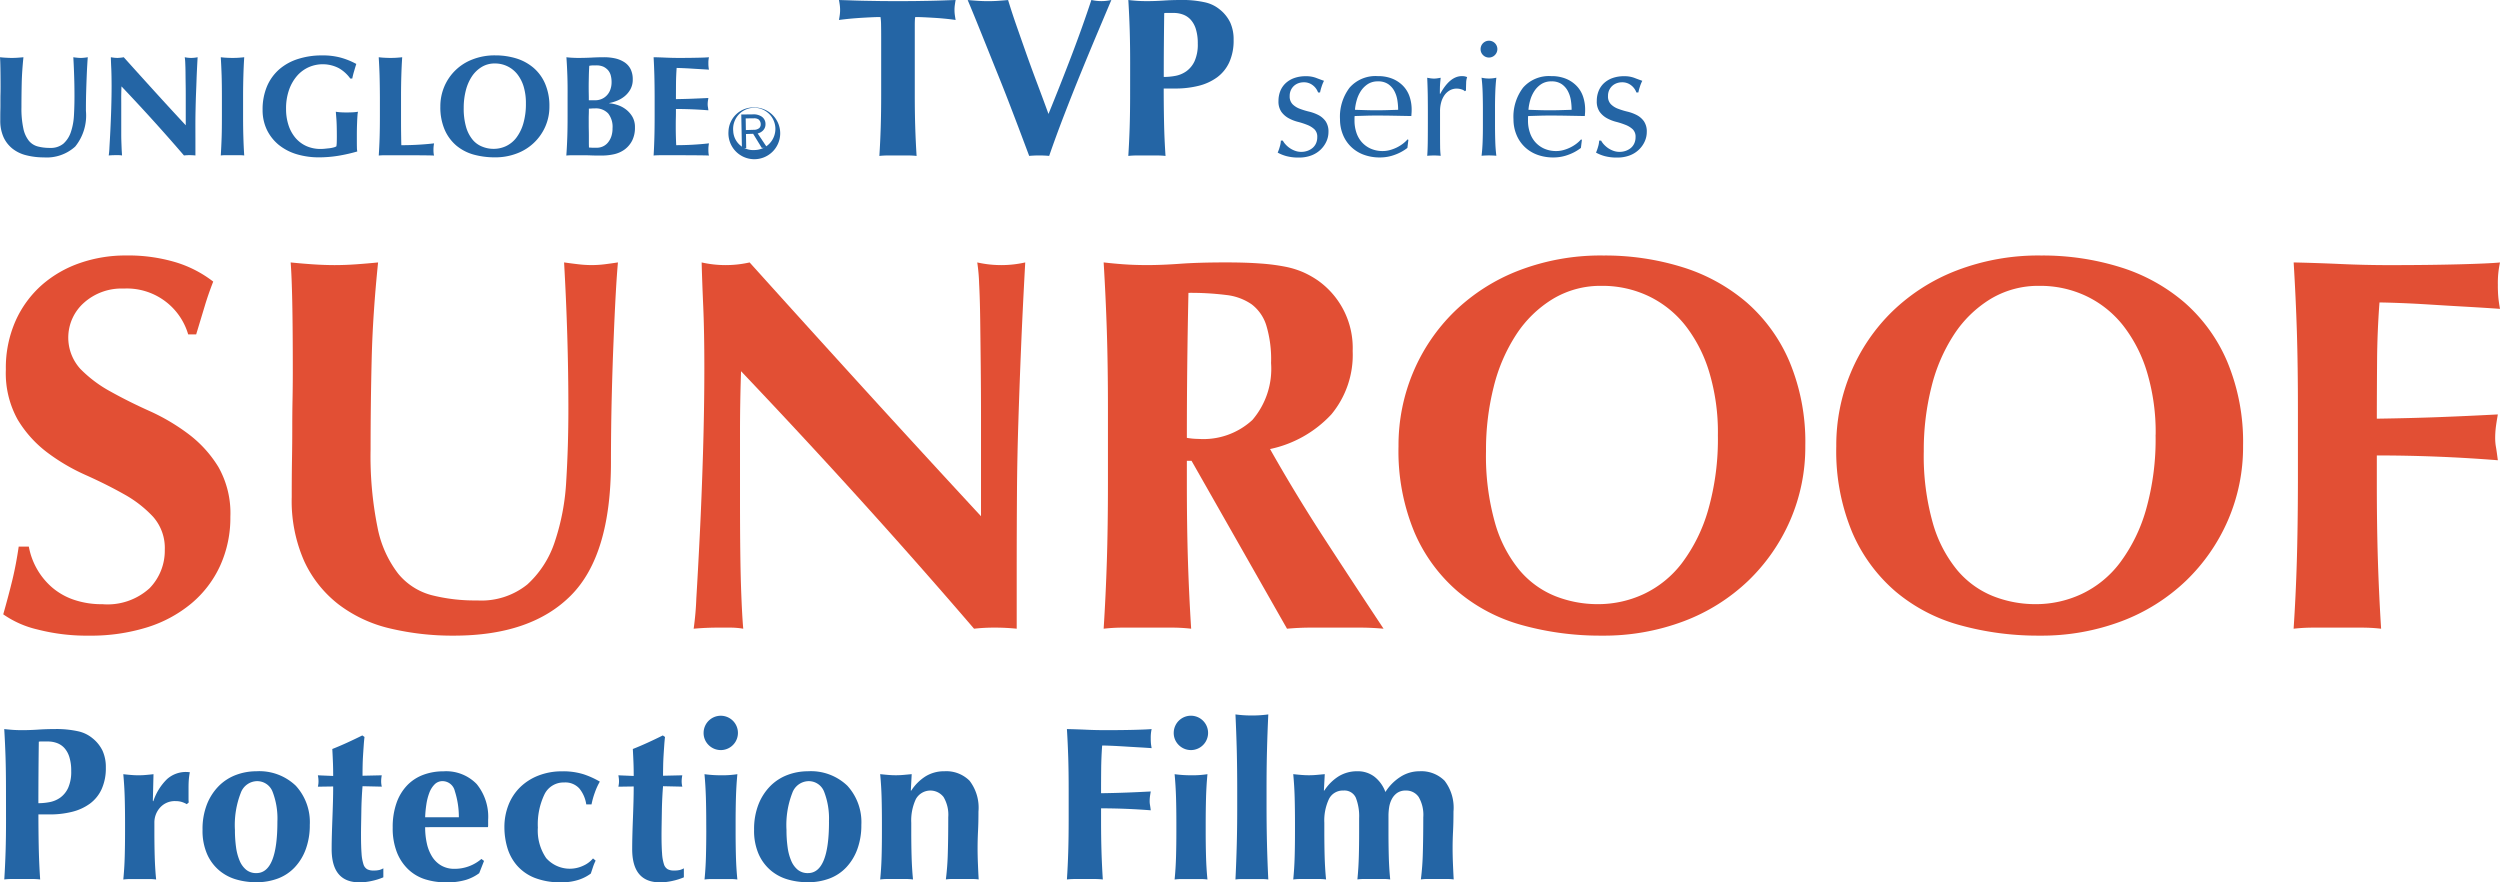 <svg xmlns="http://www.w3.org/2000/svg" width="227.78" height="80.387" viewBox="0 0 227.78 80.387"><g transform="translate(-919.293 -298.735)"><path d="M930.566,325.027a5.129,5.129,0,0,0-3.643,1.311,4.241,4.241,0,0,0-.316,6,11.571,11.571,0,0,0,2.745,2.065q1.65.922,3.546,1.773a18.544,18.544,0,0,1,3.546,2.089,10.8,10.8,0,0,1,2.744,3.012,8.522,8.522,0,0,1,1.094,4.542,10.537,10.537,0,0,1-.924,4.444,9.771,9.771,0,0,1-2.623,3.449,11.759,11.759,0,0,1-4.055,2.186,17.274,17.274,0,0,1-5.271.753,17.988,17.988,0,0,1-4.687-.559,9.007,9.007,0,0,1-3.134-1.384q.484-1.7.826-3.109t.583-3.06h.923a6.451,6.451,0,0,0,2.089,3.692A6.019,6.019,0,0,0,926,353.372a7.83,7.83,0,0,0,2.623.412,5.686,5.686,0,0,0,4.3-1.457,4.9,4.9,0,0,0,1.384-3.5,4.283,4.283,0,0,0-1.069-3.012,10.678,10.678,0,0,0-2.672-2.066q-1.6-.9-3.5-1.748a17.87,17.87,0,0,1-3.5-2.064,10.539,10.539,0,0,1-2.672-2.987,8.7,8.7,0,0,1-1.068-4.542,10.546,10.546,0,0,1,.9-4.47,9.6,9.6,0,0,1,2.4-3.255,10.428,10.428,0,0,1,3.473-1.991,12.64,12.64,0,0,1,4.154-.68,15.086,15.086,0,0,1,4.591.631,10.627,10.627,0,0,1,3.376,1.749q-.438,1.118-.753,2.162t-.8,2.648h-.729A5.816,5.816,0,0,0,930.566,325.027Z" fill="#e24f34"/><path d="M960.636,356.65a24.567,24.567,0,0,1-5.8-.655,12.4,12.4,0,0,1-4.688-2.187,10.582,10.582,0,0,1-3.133-3.934,13.559,13.559,0,0,1-1.142-5.854q0-1.942.025-3.474t.024-2.84q0-1.312.024-2.527t.025-2.526q0-3.935-.049-6.363t-.146-3.644q.972.1,1.992.17t1.991.073q.97,0,1.992-.073t1.991-.17q-.484,4.713-.583,8.769t-.1,8.233a32.663,32.663,0,0,0,.631,7.141,10.007,10.007,0,0,0,1.871,4.2,5.867,5.867,0,0,0,3.036,1.967,16.03,16.03,0,0,0,4.177.486,6.667,6.667,0,0,0,4.566-1.457,9.059,9.059,0,0,0,2.5-3.887,20.756,20.756,0,0,0,1.045-5.561q.194-3.133.194-6.534,0-3.353-.1-6.679t-.291-6.68c.454.065.89.122,1.312.17a10.109,10.109,0,0,0,1.165.073,9.725,9.725,0,0,0,1.215-.073q.582-.072,1.215-.17-.1,1.07-.2,2.866t-.194,4.154q-.1,2.357-.17,5.2t-.073,6q0,8.452-3.644,12.12T960.636,356.65Z" fill="#e24f34"/><path d="M983.467,332.313q0-3.351-.1-5.635t-.146-4.032a9.954,9.954,0,0,0,4.372,0q5.293,5.879,10.468,11.562t10.614,11.561v-8.938q0-2.379-.024-4.688t-.049-4.251q-.024-1.941-.1-3.351a16.052,16.052,0,0,0-.17-1.895,9.954,9.954,0,0,0,4.372,0q-.243,4.42-.389,7.991t-.243,6.728q-.1,3.158-.121,6.242t-.024,6.582v5.829q-.973-.1-1.992-.1a16.554,16.554,0,0,0-1.894.1q-10.008-11.656-21.229-23.462-.048,1.41-.072,2.818t-.024,2.866v5.635q0,2.914.024,4.955t.072,3.448q.05,1.41.1,2.307t.1,1.433a7.176,7.176,0,0,0-1.166-.1h-1.118q-1.117,0-2.234.1a26.685,26.685,0,0,0,.243-2.768q.146-2.379.316-5.8t.292-7.433Q983.466,336,983.467,332.313Z" fill="#e24f34"/><path d="M1027.43,340.717v1.991q0,4.033.1,7.166t.292,6.144a15.618,15.618,0,0,0-1.8-.1h-4.373a15.575,15.575,0,0,0-1.8.1q.192-3.011.291-6.144t.1-7.166V336.1q0-4.03-.1-7.165t-.291-6.291c.549.065,1.149.122,1.8.17s1.376.073,2.187.073q1.311,0,2.987-.121t4.154-.122q1.845,0,3.157.1a18.178,18.178,0,0,1,2.259.291,8,8,0,0,1,1.652.51,8.339,8.339,0,0,1,1.335.753,7.526,7.526,0,0,1,3.158,6.412,8.493,8.493,0,0,1-1.943,5.781,10.6,10.6,0,0,1-5.586,3.157q2.331,4.129,5,8.234t5.343,8.136q-1.117-.1-2.186-.1h-4.4q-1.092,0-2.21.1l-8.7-15.3Zm7.674-8.938a10.693,10.693,0,0,0-.437-3.4,3.849,3.849,0,0,0-1.336-1.919,5.059,5.059,0,0,0-2.331-.849,25.888,25.888,0,0,0-3.425-.194q-.145,6.606-.145,13.212.291.05.558.073t.51.024A6.579,6.579,0,0,0,1033.4,337,7.155,7.155,0,0,0,1035.1,331.779Z" fill="#e24f34"/><path d="M1046.714,339.406a17.144,17.144,0,0,1,1.336-6.753,16.877,16.877,0,0,1,3.764-5.537,17.414,17.414,0,0,1,5.878-3.741,20.753,20.753,0,0,1,7.675-1.36,23.744,23.744,0,0,1,7.238,1.068,16.475,16.475,0,0,1,5.83,3.207,14.911,14.911,0,0,1,3.91,5.416,18.975,18.975,0,0,1,1.433,7.651,16.767,16.767,0,0,1-1.384,6.8,17.091,17.091,0,0,1-3.837,5.513,17.361,17.361,0,0,1-5.854,3.667,20.634,20.634,0,0,1-7.481,1.312,26.617,26.617,0,0,1-7.214-.947,15.424,15.424,0,0,1-5.877-3.061,14.763,14.763,0,0,1-3.959-5.392A19.2,19.2,0,0,1,1046.714,339.406Zm29.1-1.07a19.063,19.063,0,0,0-.778-5.659,12.966,12.966,0,0,0-2.161-4.25,9.48,9.48,0,0,0-3.352-2.7,9.774,9.774,0,0,0-4.3-.947,8.413,8.413,0,0,0-4.445,1.19,10.536,10.536,0,0,0-3.328,3.231,15.493,15.493,0,0,0-2.064,4.784,23.459,23.459,0,0,0-.7,5.853,22.4,22.4,0,0,0,.826,6.558,11.816,11.816,0,0,0,2.234,4.3,8.306,8.306,0,0,0,3.255,2.355,10.457,10.457,0,0,0,3.886.729,9.819,9.819,0,0,0,4.178-.923,9.419,9.419,0,0,0,3.472-2.818,14.821,14.821,0,0,0,2.381-4.808A23.533,23.533,0,0,0,1075.812,338.336Z" fill="#e24f34"/><path d="M1086.6,339.406a17.126,17.126,0,0,1,1.336-6.753,16.85,16.85,0,0,1,3.764-5.537,17.4,17.4,0,0,1,5.878-3.741,20.754,20.754,0,0,1,7.675-1.36,23.749,23.749,0,0,1,7.238,1.068,16.446,16.446,0,0,1,5.828,3.207,14.889,14.889,0,0,1,3.911,5.416,18.975,18.975,0,0,1,1.433,7.651,16.735,16.735,0,0,1-1.385,6.8,17.059,17.059,0,0,1-3.837,5.513,17.332,17.332,0,0,1-5.854,3.667,20.625,20.625,0,0,1-7.48,1.312,26.61,26.61,0,0,1-7.213-.947,15.437,15.437,0,0,1-5.878-3.061,14.775,14.775,0,0,1-3.959-5.392A19.207,19.207,0,0,1,1086.6,339.406Zm29.1-1.07a19.064,19.064,0,0,0-.777-5.659,12.948,12.948,0,0,0-2.162-4.25,9.453,9.453,0,0,0-3.352-2.7,9.764,9.764,0,0,0-4.3-.947,8.416,8.416,0,0,0-4.445,1.19,10.534,10.534,0,0,0-3.327,3.231,15.444,15.444,0,0,0-2.064,4.784,23.459,23.459,0,0,0-.7,5.853,22.441,22.441,0,0,0,.825,6.558,11.816,11.816,0,0,0,2.234,4.3,8.313,8.313,0,0,0,3.255,2.355,10.461,10.461,0,0,0,3.886.729,9.81,9.81,0,0,0,4.177-.923,9.4,9.4,0,0,0,3.473-2.818,14.84,14.84,0,0,0,2.381-4.808A23.5,23.5,0,0,0,1115.692,338.336Z" fill="#e24f34"/><path d="M1128.565,328.937q-.1-3.134-.292-6.291,2.187.049,4.325.146t4.323.1q3.593,0,6.388-.073t3.764-.17a8.673,8.673,0,0,0-.194,2.04,11.484,11.484,0,0,0,.049,1.215c.031.292.08.615.145.972q-1.408-.1-3.085-.195t-3.255-.194q-1.578-.1-2.84-.146t-1.8-.048q-.2,2.672-.219,5.294t-.024,5.295q3.157-.048,5.708-.145t5.319-.243q-.147.826-.194,1.262a8.214,8.214,0,0,0-.049.923,4.56,4.56,0,0,0,.073.8c.049.275.1.673.17,1.19q-5.538-.438-11.027-.437v2.477q0,4.033.1,7.166t.291,6.144a15.606,15.606,0,0,0-1.8-.1h-4.372a15.624,15.624,0,0,0-1.8.1q.2-3.011.292-6.144t.1-7.166V336.1Q1128.662,332.072,1128.565,328.937Z" fill="#e24f34"/><path d="M919.838,370.686q0-1.654-.04-2.941t-.119-2.583q.337.039.737.069t.9.03q.7,0,1.447-.05t1.466-.049a9.121,9.121,0,0,1,2.213.209,3.065,3.065,0,0,1,1.256.608,3.3,3.3,0,0,1,.938,1.157,3.6,3.6,0,0,1,.3,1.535,4.612,4.612,0,0,1-.379,1.955,3.389,3.389,0,0,1-1.067,1.327,4.624,4.624,0,0,1-1.626.747,8.269,8.269,0,0,1-2.053.239h-1.018q0,1.5.03,2.982t.13,2.942a6.037,6.037,0,0,0-.738-.04h-1.795a6.009,6.009,0,0,0-.737.04q.078-1.236.119-2.524t.04-2.941Zm5.943-1.7a4.127,4.127,0,0,0-.17-1.277,2.186,2.186,0,0,0-.459-.828,1.7,1.7,0,0,0-.677-.448,2.376,2.376,0,0,0-.808-.14h-.658a.763.763,0,0,0-.18.02q-.02,1.437-.029,2.822t-.011,2.782a5.564,5.564,0,0,0,1.027-.1,2.459,2.459,0,0,0,.968-.409,2.263,2.263,0,0,0,.718-.888A3.578,3.578,0,0,0,925.781,368.991Z" fill="#2465a5"/><path d="M933.26,371.743a5,5,0,0,1,1.256-2.025,2.576,2.576,0,0,1,1.755-.647,1.155,1.155,0,0,1,.169.01,1.184,1.184,0,0,0,.15.009,6.428,6.428,0,0,0-.09.639c-.02.226-.029.491-.029.8v.977a3.006,3.006,0,0,0,.019.339l-.179.16a2.169,2.169,0,0,0-.449-.2,1.9,1.9,0,0,0-.568-.079,1.791,1.791,0,0,0-1.416.588,2.031,2.031,0,0,0-.519,1.387v.8q0,1.217.031,2.294t.129,2.074a4.19,4.19,0,0,0-.648-.04h-1.685a4.528,4.528,0,0,0-.659.04q.1-1,.13-2.074t.03-2.294v-.8q0-1.218-.03-2.284t-.13-2.144c.226.026.455.05.689.069s.462.031.687.031.455-.01.689-.031.462-.043.687-.069l-.059,2.433Z" fill="#2465a5"/><path d="M937.747,374.335a6.135,6.135,0,0,1,.408-2.333,4.947,4.947,0,0,1,1.087-1.666,4.393,4.393,0,0,1,1.566-1,5.239,5.239,0,0,1,1.825-.329,4.8,4.8,0,0,1,3.609,1.317,4.906,4.906,0,0,1,1.277,3.57,6.328,6.328,0,0,1-.359,2.193,4.8,4.8,0,0,1-1.007,1.665,4.064,4.064,0,0,1-1.546,1.028,5.565,5.565,0,0,1-1.974.339,6.584,6.584,0,0,1-1.765-.24,4.218,4.218,0,0,1-1.565-.807,4.117,4.117,0,0,1-1.127-1.486A5.3,5.3,0,0,1,937.747,374.335Zm6.82-.738a6.78,6.78,0,0,0-.438-2.722,1.5,1.5,0,0,0-1.456-.967,1.61,1.61,0,0,0-1.446,1.077,8.052,8.052,0,0,0-.529,3.37,11.262,11.262,0,0,0,.1,1.556,4.814,4.814,0,0,0,.329,1.247,2.121,2.121,0,0,0,.6.827,1.424,1.424,0,0,0,.926.3Q944.569,378.285,944.567,373.6Z" fill="#2465a5"/><path d="M954.021,369.908a2.04,2.04,0,0,0,.059.5l-1.755-.04c-.026.3-.05.658-.07,1.056s-.033.8-.039,1.217-.014.812-.021,1.2-.009.712-.009.978q0,1.037.049,1.676a4.029,4.029,0,0,0,.17.976.787.787,0,0,0,.339.459,1.154,1.154,0,0,0,.559.12,2.219,2.219,0,0,0,.557-.05,1.555,1.555,0,0,0,.36-.15v.819a5.6,5.6,0,0,1-1,.318,5.172,5.172,0,0,1-1.177.14q-2.534,0-2.533-3.032,0-.578.02-1.3t.05-1.5q.03-.768.05-1.516t.019-1.387l-1.395.021a2.043,2.043,0,0,0,.059-.5,2.756,2.756,0,0,0-.059-.538l1.395.059c0-.412-.006-.8-.019-1.156s-.033-.791-.06-1.3q.7-.278,1.376-.588t1.357-.648l.2.139q-.04.32-.07.748c-.02.287-.04.585-.06.9s-.033.632-.04.957-.01.635-.01.928l1.755-.04A2.752,2.752,0,0,0,954.021,369.908Z" fill="#2465a5"/><path d="M958.029,374.1a6.728,6.728,0,0,0,.159,1.5,3.757,3.757,0,0,0,.489,1.206,2.4,2.4,0,0,0,.838.8,2.345,2.345,0,0,0,1.186.289,3.724,3.724,0,0,0,2.453-.9l.24.179-.439,1.118a4.049,4.049,0,0,1-1.2.607,6.022,6.022,0,0,1-1.835.23,6.31,6.31,0,0,1-1.856-.269,3.965,3.965,0,0,1-1.545-.888,4.336,4.336,0,0,1-1.057-1.565,5.958,5.958,0,0,1-.389-2.264,6.552,6.552,0,0,1,.35-2.254,4.426,4.426,0,0,1,.967-1.6,3.946,3.946,0,0,1,1.465-.957,5.194,5.194,0,0,1,1.845-.32,3.869,3.869,0,0,1,3.022,1.157,4.707,4.707,0,0,1,1.046,3.271v.419a.942.942,0,0,1-.019.239Zm3.072-.9a7.787,7.787,0,0,0-.37-2.394,1.155,1.155,0,0,0-1.107-.9,1,1,0,0,0-.737.3,2.14,2.14,0,0,0-.479.767,5.052,5.052,0,0,0-.269,1.057,9.915,9.915,0,0,0-.11,1.167Z" fill="#2465a5"/><path d="M972.079,370.576a1.72,1.72,0,0,0-1.386-.548,1.931,1.931,0,0,0-1.795,1.087,6.318,6.318,0,0,0-.6,3.021,4.425,4.425,0,0,0,.758,2.782,2.877,2.877,0,0,0,3.41.678,2.434,2.434,0,0,0,.857-.648l.239.2a4.584,4.584,0,0,0-.239.578l-.2.6a3.821,3.821,0,0,1-1.106.568,4.905,4.905,0,0,1-1.586.23,6.356,6.356,0,0,1-2.454-.419,4.167,4.167,0,0,1-1.6-1.137,4.333,4.333,0,0,1-.867-1.625,6.609,6.609,0,0,1-.26-1.825,5.5,5.5,0,0,1,.369-2.034,4.615,4.615,0,0,1,1.058-1.616,4.925,4.925,0,0,1,1.665-1.066,5.816,5.816,0,0,1,2.174-.39,6.2,6.2,0,0,1,1.924.26,7.793,7.793,0,0,1,1.505.678,5.745,5.745,0,0,0-.448.977,7.174,7.174,0,0,0-.309,1.1h-.479A2.972,2.972,0,0,0,972.079,370.576Z" fill="#2465a5"/><path d="M981.4,369.908a2.04,2.04,0,0,0,.061.5l-1.756-.04c-.026.3-.05.658-.069,1.056s-.034.8-.04,1.217-.014.812-.02,1.2-.01.712-.01.978q0,1.037.05,1.676a3.943,3.943,0,0,0,.169.976.787.787,0,0,0,.339.459,1.155,1.155,0,0,0,.559.12,2.233,2.233,0,0,0,.558-.05,1.594,1.594,0,0,0,.36-.15v.819a5.6,5.6,0,0,1-1,.318,5.161,5.161,0,0,1-1.175.14q-2.535,0-2.533-3.032,0-.578.019-1.3t.05-1.5q.03-.768.05-1.516t.02-1.387l-1.4.021a2.04,2.04,0,0,0,.06-.5,2.759,2.759,0,0,0-.06-.538l1.4.059c0-.412-.007-.8-.02-1.156s-.034-.791-.06-1.3q.7-.278,1.376-.588t1.356-.648l.2.139q-.041.32-.07.748c-.02.287-.04.585-.059.9s-.034.632-.04.957-.011.635-.011.928l1.756-.04A2.767,2.767,0,0,0,981.4,369.908Z" fill="#2465a5"/><path d="M983.4,365.5a1.564,1.564,0,1,1,.458,1.118A1.526,1.526,0,0,1,983.4,365.5Zm.24,8.2q0-1.218-.031-2.284t-.129-2.144c.186.026.405.05.658.069s.532.031.838.031a8.941,8.941,0,0,0,1.5-.1q-.1,1.077-.13,2.144t-.03,2.284v.8q0,1.217.03,2.294t.13,2.074a4.213,4.213,0,0,0-.649-.04h-1.685a4.5,4.5,0,0,0-.658.04q.1-1,.129-2.074t.031-2.294Z" fill="#2465a5"/><path d="M988,374.335a6.134,6.134,0,0,1,.409-2.333,4.947,4.947,0,0,1,1.087-1.666,4.39,4.39,0,0,1,1.565-1,5.244,5.244,0,0,1,1.826-.329,4.8,4.8,0,0,1,3.609,1.317,4.91,4.91,0,0,1,1.276,3.57,6.328,6.328,0,0,1-.359,2.193,4.8,4.8,0,0,1-1.007,1.665,4.064,4.064,0,0,1-1.546,1.028,5.559,5.559,0,0,1-1.973.339,6.591,6.591,0,0,1-1.766-.24,4.225,4.225,0,0,1-1.565-.807,4.129,4.129,0,0,1-1.127-1.486A5.285,5.285,0,0,1,988,374.335Zm6.821-.738a6.759,6.759,0,0,0-.439-2.722,1.5,1.5,0,0,0-1.456-.967,1.609,1.609,0,0,0-1.446,1.077,8.071,8.071,0,0,0-.528,3.37,11.093,11.093,0,0,0,.1,1.556,4.735,4.735,0,0,0,.329,1.247,2.117,2.117,0,0,0,.6.827,1.432,1.432,0,0,0,.928.3Q994.826,378.285,994.825,373.6Z" fill="#2465a5"/><path d="M1002.323,370.765a4.264,4.264,0,0,1,1.307-1.3,3.2,3.2,0,0,1,1.705-.459,2.989,2.989,0,0,1,2.3.868,4.031,4.031,0,0,1,.808,2.8q0,1.017-.041,1.8c-.025.519-.039,1.037-.039,1.556,0,.426.01.887.03,1.386s.042.98.07,1.446a4.288,4.288,0,0,0-.658-.04h-1.675a4.253,4.253,0,0,0-.658.04,24.043,24.043,0,0,0,.179-2.444q.041-1.406.039-3.22a3.16,3.16,0,0,0-.428-1.845,1.515,1.515,0,0,0-2.523.189,4.6,4.6,0,0,0-.419,2.155v.8q0,1.217.031,2.294t.128,2.074a4.168,4.168,0,0,0-.647-.04h-1.686a4.512,4.512,0,0,0-.658.04q.1-1,.13-2.074t.029-2.294v-.8q0-1.218-.029-2.284t-.13-2.144c.239.026.476.05.708.069s.469.031.708.031.476-.01.708-.031.482-.043.748-.069l-.08,1.5Z" fill="#2465a5"/><path d="M1016.622,367.745q-.041-1.289-.12-2.583.9.02,1.775.059c.585.028,1.177.04,1.776.04q1.475,0,2.622-.03t1.546-.069a3.528,3.528,0,0,0-.08.838,4.905,4.905,0,0,0,.019.5c.014.12.033.252.061.4q-.579-.041-1.267-.08t-1.336-.08c-.432-.027-.821-.046-1.167-.06s-.592-.019-.738-.019q-.08,1.1-.09,2.174t-.01,2.173q1.3-.02,2.344-.06t2.184-.1q-.06.34-.08.519a3.5,3.5,0,0,0-.02.379,1.888,1.888,0,0,0,.03.329c.02.113.043.276.07.488q-2.274-.178-4.528-.179V373.4q0,1.654.04,2.941t.12,2.524a6.038,6.038,0,0,0-.738-.04h-1.795a6.049,6.049,0,0,0-.738.04q.081-1.236.12-2.524t.04-2.941v-2.712Q1016.662,369.032,1016.622,367.745Z" fill="#2465a5"/><path d="M1026.234,365.5a1.565,1.565,0,1,1,.459,1.118A1.527,1.527,0,0,1,1026.234,365.5Zm.24,8.2q0-1.218-.03-2.284t-.13-2.144c.187.026.406.05.659.069s.531.031.838.031a8.929,8.929,0,0,0,1.495-.1q-.1,1.077-.129,2.144t-.031,2.284v.8q0,1.217.031,2.294t.129,2.074a4.191,4.191,0,0,0-.648-.04h-1.685a4.528,4.528,0,0,0-.659.04q.1-1,.13-2.074t.03-2.294Z" fill="#2465a5"/><path d="M1031.979,367.136q-.042-1.636-.121-3.31c.173.026.392.049.659.069s.545.03.837.03.572-.009.837-.03.486-.043.659-.069q-.079,1.674-.12,3.31t-.04,3.59v1.3q0,1.956.04,3.59t.12,3.251a4.275,4.275,0,0,0-.659-.04h-1.674a4.275,4.275,0,0,0-.659.04q.079-1.615.121-3.251t.039-3.59v-1.3Q1032.018,368.771,1031.979,367.136Z" fill="#2465a5"/><path d="M1039.955,370.765a4.265,4.265,0,0,1,1.307-1.3,3.2,3.2,0,0,1,1.705-.459,2.488,2.488,0,0,1,1.545.49,3.135,3.135,0,0,1,1.008,1.4,4.453,4.453,0,0,1,1.4-1.4,3.185,3.185,0,0,1,1.695-.49,2.991,2.991,0,0,1,2.3.868,4.036,4.036,0,0,1,.808,2.8q0,1.017-.04,1.8t-.04,1.556c0,.426.01.887.03,1.386s.043.98.069,1.446a4.256,4.256,0,0,0-.657-.04h-1.676a4.278,4.278,0,0,0-.658.04,23.772,23.772,0,0,0,.18-2.444q.039-1.406.04-3.22a3.222,3.222,0,0,0-.419-1.845,1.364,1.364,0,0,0-1.177-.589,1.325,1.325,0,0,0-.788.22,1.564,1.564,0,0,0-.488.568,2.416,2.416,0,0,0-.24.748,5.1,5.1,0,0,0-.059.758v1.436q0,1.217.029,2.294t.13,2.074a4.19,4.19,0,0,0-.648-.04h-1.685a4.493,4.493,0,0,0-.658.04q.1-1,.13-2.074t.029-2.294v-1.216a4.622,4.622,0,0,0-.3-1.856,1.131,1.131,0,0,0-1.137-.658,1.4,1.4,0,0,0-1.316.778,4.6,4.6,0,0,0-.419,2.155v.8q0,1.217.03,2.294t.129,2.074a4.177,4.177,0,0,0-.647-.04h-1.686a4.512,4.512,0,0,0-.658.04q.1-1,.13-2.074t.029-2.294v-.8q0-1.218-.029-2.284t-.13-2.144c.239.026.476.05.708.069s.469.031.708.031.476-.01.708-.031.482-.043.748-.069l-.08,1.5Z" fill="#2465a5"/><path d="M988.325,310.893a.981.981,0,0,0,.467-.249.787.787,0,0,0,.246-.6.8.8,0,0,0-.37-.7,1.332,1.332,0,0,0-.791-.189l-1.045.012.058,3.073.393-.009-.022-1.286.652-.019.787,1.283.5-.007Zm.16-.5a.763.763,0,0,1-.534.17l-.7.022-.016-1.062.749-.009a.724.724,0,0,1,.42.1.573.573,0,0,1,.2.448A.459.459,0,0,1,988.485,310.389Z" fill="#2465a5"/><path d="M985.666,310.723a2.359,2.359,0,1,0,2.313-2.2A2.268,2.268,0,0,0,985.666,310.723Zm.437-.009a1.926,1.926,0,1,1,1.935,1.692A1.818,1.818,0,0,1,986.1,310.714Z" fill="#2465a5"/><path d="M921.724,312.891a3.281,3.281,0,0,1-1.26-.586,2.867,2.867,0,0,1-.84-1.052,3.655,3.655,0,0,1-.306-1.573c0-.344,0-.656.008-.933s.005-.523.005-.76,0-.457.006-.677.008-.445.008-.675c0-.7-.006-1.273-.014-1.708s-.021-.76-.038-.977c.172.019.35.035.533.044s.36.019.537.019.348-.006.531-.019.361-.025.534-.044c-.085.842-.14,1.626-.156,2.351s-.025,1.459-.025,2.209a8.628,8.628,0,0,0,.17,1.914,2.663,2.663,0,0,0,.5,1.128,1.563,1.563,0,0,0,.813.526,4.235,4.235,0,0,0,1.121.133,1.8,1.8,0,0,0,1.224-.391,2.459,2.459,0,0,0,.672-1.043,5.7,5.7,0,0,0,.282-1.491q.049-.842.05-1.756c0-.6-.008-1.194-.027-1.79s-.041-1.188-.079-1.79c.125.019.242.035.354.044a2.74,2.74,0,0,0,.313.019,2.657,2.657,0,0,0,.326-.019c.1-.009.211-.025.326-.044-.02.189-.034.448-.053.766s-.036.7-.052,1.116-.033.885-.047,1.4-.018,1.043-.018,1.607a4.5,4.5,0,0,1-.977,3.25,3.86,3.86,0,0,1-2.866.986A6.405,6.405,0,0,1,921.724,312.891Z" fill="#2465a5"/><path d="M929.434,305.031c-.021-.407-.034-.769-.041-1.081a3.753,3.753,0,0,0,.587.063,3.8,3.8,0,0,0,.588-.063q1.416,1.575,2.8,3.1t2.849,3.1v-2.4c0-.422,0-.841-.007-1.254s-.011-.791-.014-1.141-.014-.65-.025-.895a3.872,3.872,0,0,0-.047-.511,2.767,2.767,0,0,0,1.174,0c-.043.788-.079,1.5-.1,2.143s-.051,1.239-.066,1.8-.029,1.125-.034,1.677,0,1.141,0,1.765V312.9a4.973,4.973,0,0,0-.535-.028,3.974,3.974,0,0,0-.508.028q-2.687-3.131-5.694-6.294c-.01.249-.016.5-.021.756s0,.508,0,.766v1.513c0,.523,0,.964,0,1.33s.011.671.021.923.016.461.027.621.017.29.025.385a1.753,1.753,0,0,0-.314-.028h-.3c-.2,0-.4.009-.6.028a6.755,6.755,0,0,0,.065-.744c.026-.425.056-.945.085-1.557s.058-1.276.079-1.992.033-1.4.033-2.064C929.459,305.942,929.451,305.441,929.434,305.031Z" fill="#2465a5"/><path d="M939.487,305.639c-.019-.564-.045-1.125-.078-1.689.146.019.307.035.479.044s.37.019.587.019.413-.006.588-.019.333-.025.482-.044c-.036.564-.061,1.125-.077,1.689s-.027,1.2-.027,1.92v1.771q0,1.083.027,1.923c.016.561.041,1.106.077,1.648a3.791,3.791,0,0,0-.482-.028h-1.175a3.742,3.742,0,0,0-.479.028c.033-.542.059-1.087.078-1.648s.024-1.2.024-1.923v-1.771Q939.511,306.476,939.487,305.639Z" fill="#2465a5"/><path d="M950.165,304.946a3.181,3.181,0,0,0-2.718-.1,3.094,3.094,0,0,0-1.054.76,3.919,3.919,0,0,0-.749,1.273,5.1,5.1,0,0,0-.287,1.79,4.659,4.659,0,0,0,.215,1.447,3.405,3.405,0,0,0,.618,1.153,2.833,2.833,0,0,0,.991.763,3.125,3.125,0,0,0,1.341.274,3.541,3.541,0,0,0,.387-.022c.141-.016.278-.028.415-.044a2.831,2.831,0,0,0,.373-.073.952.952,0,0,0,.246-.1,3.106,3.106,0,0,0,.033-.391c.005-.155.007-.328.007-.52,0-.706-.015-1.223-.04-1.557s-.044-.564-.053-.684a3.474,3.474,0,0,0,.348.044c.14.013.348.022.616.022.314,0,.545-.009.7-.022s.269-.028.356-.044a2.419,2.419,0,0,0-.046.337c-.012.158-.024.337-.031.539s-.016.426-.021.653-.006.45-.006.658v.432c0,.214,0,.416.006.608a2.214,2.214,0,0,0,.033.394,14.877,14.877,0,0,1-1.74.394,11.21,11.21,0,0,1-1.739.142,7.062,7.062,0,0,1-2.065-.293,4.773,4.773,0,0,1-1.629-.86,4.06,4.06,0,0,1-1.069-1.371,4.129,4.129,0,0,1-.384-1.8,5.389,5.389,0,0,1,.41-2.169,4.28,4.28,0,0,1,1.134-1.55,4.834,4.834,0,0,1,1.715-.93,6.979,6.979,0,0,1,2.137-.315,6.249,6.249,0,0,1,1.713.2,6.653,6.653,0,0,1,1.427.577c-.071.226-.138.447-.2.665a6.6,6.6,0,0,0-.166.665h-.181A3.265,3.265,0,0,0,950.165,304.946Z" fill="#2465a5"/><path d="M953.878,305.639c-.017-.564-.044-1.125-.079-1.689.148.019.308.035.482.044s.369.019.588.019.41-.006.585-.019.334-.025.484-.044c-.037.564-.062,1.125-.079,1.689s-.027,1.2-.027,1.92v1.771c0,.5,0,.974.006,1.434s.011.857.021,1.2c.5,0,.989-.013,1.483-.041s1-.067,1.5-.126c-.017.091-.03.182-.039.258a2.764,2.764,0,0,0-.015.325,2.8,2.8,0,0,0,.015.328,1.051,1.051,0,0,0,.039.2c-.235-.01-.523-.016-.867-.019s-.814-.009-1.412-.009H954.5c-.2,0-.343,0-.442.009a2.334,2.334,0,0,0-.256.019c.035-.542.062-1.087.079-1.648s.025-1.2.025-1.923v-1.771Q953.9,306.476,953.878,305.639Z" fill="#2465a5"/><path d="M959.769,306.635a4.531,4.531,0,0,1,2.587-2.489,5.5,5.5,0,0,1,2.058-.366,6.506,6.506,0,0,1,1.94.284,4.438,4.438,0,0,1,1.565.863,3.965,3.965,0,0,1,1.048,1.453,5.107,5.107,0,0,1,.384,2.052,4.482,4.482,0,0,1-.37,1.825,4.561,4.561,0,0,1-2.6,2.461,5.473,5.473,0,0,1-2,.353,7.233,7.233,0,0,1-1.937-.252,4.246,4.246,0,0,1-1.576-.823,3.97,3.97,0,0,1-1.063-1.449,5.161,5.161,0,0,1-.391-2.1A4.625,4.625,0,0,1,959.769,306.635Zm7.239,0a3.45,3.45,0,0,0-.58-1.137,2.583,2.583,0,0,0-2.05-.98,2.241,2.241,0,0,0-1.2.321,2.852,2.852,0,0,0-.895.867,4.167,4.167,0,0,0-.551,1.282,6.325,6.325,0,0,0-.189,1.57,6.055,6.055,0,0,0,.219,1.759,3.2,3.2,0,0,0,.6,1.156,2.151,2.151,0,0,0,.873.624,2.708,2.708,0,0,0,1.041.2,2.664,2.664,0,0,0,1.122-.249,2.578,2.578,0,0,0,.93-.753,3.974,3.974,0,0,0,.64-1.289,6.31,6.31,0,0,0,.241-1.853A5.141,5.141,0,0,0,967.008,306.638Z" fill="#2465a5"/><path d="M970.987,305.639c-.02-.564-.047-1.125-.087-1.689.147.019.308.035.481.044s.37.019.588.019q.558,0,1.171-.028c.406-.022.8-.035,1.174-.035a4.635,4.635,0,0,1,1.066.114,2.6,2.6,0,0,1,.836.362,1.621,1.621,0,0,1,.54.624,2.08,2.08,0,0,1,.188.92,1.8,1.8,0,0,1-.222.917,2.191,2.191,0,0,1-.541.637,2.635,2.635,0,0,1-.7.4,3.982,3.982,0,0,1-.673.2v.025a2.8,2.8,0,0,1,.7.139,2.553,2.553,0,0,1,.766.381,2.317,2.317,0,0,1,.618.671,1.862,1.862,0,0,1,.253,1,2.6,2.6,0,0,1-.253,1.2,2.33,2.33,0,0,1-.676.807,2.606,2.606,0,0,1-.968.438,5.164,5.164,0,0,1-1.133.123c-.345,0-.67,0-.968-.013s-.614-.015-.942-.015h-.723a4.838,4.838,0,0,0-.59.028c.04-.542.067-1.087.087-1.648s.028-1.2.028-1.923v-1.771Q971.015,306.476,970.987,305.639Zm3.957-.019a1.232,1.232,0,0,0-.241-.479,1.365,1.365,0,0,0-.43-.327,1.571,1.571,0,0,0-.651-.123c-.191,0-.323.006-.4.006a1.7,1.7,0,0,0-.24.035c-.019.321-.033.646-.039.977s-.013.608-.013.835,0,.457.005.668.008.432.008.659h.586a1.479,1.479,0,0,0,.539-.1,1.38,1.38,0,0,0,.474-.306,1.457,1.457,0,0,0,.341-.514,1.941,1.941,0,0,0,.132-.731A2.391,2.391,0,0,0,974.944,305.62Zm-.246,3.445a1.535,1.535,0,0,0-1.194-.454c-.12,0-.224,0-.311.01s-.168.006-.247.006c0,.183,0,.369-.008.568s-.005.425-.005.7c0,.208,0,.422.005.64s.008.428.008.64,0,.4,0,.567.008.318.008.435c.122.006.235.016.341.019s.227,0,.375,0a1.312,1.312,0,0,0,.547-.117,1.258,1.258,0,0,0,.455-.343,1.769,1.769,0,0,0,.314-.555,2.236,2.236,0,0,0,.116-.756A1.959,1.959,0,0,0,974.7,309.065Z" fill="#2465a5"/><path d="M978.914,305.639c-.016-.564-.037-1.125-.07-1.689.389.006.78.022,1.159.038s.77.025,1.162.025q.963,0,1.712-.019c.5-.009.837-.025,1.01-.044a2.288,2.288,0,0,0-.052.545,2.638,2.638,0,0,0,.014.328c.008.079.021.164.038.258-.251-.015-.528-.034-.827-.05s-.59-.035-.873-.053-.536-.029-.762-.038-.386-.013-.482-.013c-.033.476-.055.952-.058,1.421s-.006.943-.006,1.419c.564-.01,1.074-.022,1.53-.041s.931-.038,1.426-.063c-.025.148-.044.261-.052.337s-.013.161-.013.249a1.408,1.408,0,0,0,.019.214c.016.076.029.18.046.322q-1.485-.119-2.956-.12c0,.277,0,.558-.008.832s-.008.558-.008.835c0,.564.016,1.11.041,1.63.493,0,.989-.013,1.484-.041s.995-.067,1.5-.126c-.017.091-.03.182-.038.258a2.585,2.585,0,0,0-.014.325,2.618,2.618,0,0,0,.014.328.973.973,0,0,0,.038.2c-.235-.01-.522-.016-.865-.019s-.815-.009-1.415-.009h-2.066c-.194,0-.344,0-.443.009a2.394,2.394,0,0,0-.254.019c.033-.542.054-1.087.07-1.648s.023-1.2.023-1.923v-1.771C978.937,306.837,978.928,306.2,978.914,305.639Z" fill="#2465a5"/><path d="M999.569,301.01a5.191,5.191,0,0,0-.051-.723c-.207,0-.463.006-.766.02s-.627.031-.972.052-.7.048-1.054.082-.69.073-.994.114c.029-.151.052-.3.074-.455a3.469,3.469,0,0,0,0-.91c-.022-.151-.045-.3-.074-.455.469.015.893.028,1.273.042s.765.024,1.158.031l1.282.021q.691.009,1.664.009t1.665-.009l1.272-.021q.579-.011,1.127-.031c.365-.014.762-.027,1.189-.042-.028.152-.051.3-.072.455a3.354,3.354,0,0,0,0,.91c.021.152.044.3.072.455q-.414-.061-.93-.114c-.345-.034-.686-.062-1.024-.082s-.659-.038-.962-.052-.558-.02-.764-.02a1.953,1.953,0,0,0-.032.289c-.006.124-.01.268-.01.434v6.266q0,1.716.042,3.051t.124,2.615a6.756,6.756,0,0,0-.766-.041h-1.861a6.7,6.7,0,0,0-.765.041q.082-1.282.124-2.615t.041-3.051v-5.17C999.579,301.707,999.576,301.341,999.569,301.01Z" fill="#2465a5"/><path d="M1014.822,309.117q1.075-2.627,2.089-5.284t1.819-5.1a4.075,4.075,0,0,0,1.821,0q-.518,1.221-1.241,2.936t-1.51,3.64q-.786,1.923-1.551,3.909t-1.364,3.722c-.277-.027-.579-.041-.91-.041s-.635.014-.911.041q-.311-.826-.754-2.006t-.952-2.5q-.505-1.323-1.064-2.709t-1.076-2.678q-.518-1.291-.972-2.409t-.786-1.9q.475.042.941.073c.311.021.618.03.92.03s.607-.009.91-.03.607-.045.911-.073q.351,1.158.8,2.44t.919,2.617q.477,1.334.983,2.677T1014.822,309.117Z" fill="#2465a5"/><path d="M1022.263,304.463q0-1.715-.042-3.049t-.124-2.679q.351.042.765.073c.276.021.586.03.931.03.482,0,.982-.016,1.5-.051s1.023-.052,1.521-.052a9.446,9.446,0,0,1,2.294.218,3.179,3.179,0,0,1,1.3.63,3.411,3.411,0,0,1,.972,1.2,3.72,3.72,0,0,1,.31,1.592,4.791,4.791,0,0,1-.392,2.027,3.525,3.525,0,0,1-1.107,1.375,4.8,4.8,0,0,1-1.685.775,8.634,8.634,0,0,1-2.13.248h-1.055q0,1.551.031,3.092t.134,3.05a6.693,6.693,0,0,0-.764-.041h-1.862a6.7,6.7,0,0,0-.765.041q.082-1.282.124-2.615t.042-3.051Zm6.162-1.757a4.316,4.316,0,0,0-.176-1.324,2.257,2.257,0,0,0-.476-.858,1.764,1.764,0,0,0-.7-.465,2.444,2.444,0,0,0-.837-.145h-.682a.757.757,0,0,0-.187.021q-.02,1.488-.031,2.926t-.01,2.885a5.738,5.738,0,0,0,1.065-.1,2.521,2.521,0,0,0,1-.424,2.348,2.348,0,0,0,.745-.92A3.7,3.7,0,0,0,1028.425,302.706Z" fill="#2465a5"/><path d="M1036.4,311.868a2.193,2.193,0,0,0,.374.337,2.082,2.082,0,0,0,.494.261,1.629,1.629,0,0,0,.59.106,1.669,1.669,0,0,0,.547-.09,1.513,1.513,0,0,0,.464-.255,1.18,1.18,0,0,0,.323-.419,1.369,1.369,0,0,0,.119-.584.93.93,0,0,0-.262-.711,2.052,2.052,0,0,0-.651-.4,6.889,6.889,0,0,0-.853-.277,3.537,3.537,0,0,1-.853-.337,2,2,0,0,1-.652-.577,1.642,1.642,0,0,1-.262-.988,2.429,2.429,0,0,1,.164-.9,1.992,1.992,0,0,1,.48-.711,2.267,2.267,0,0,1,.778-.472,3.061,3.061,0,0,1,1.063-.172,2.562,2.562,0,0,1,.935.15q.383.148.727.269a3.324,3.324,0,0,0-.225.554,3.816,3.816,0,0,0-.134.509h-.18a1.429,1.429,0,0,0-.464-.644,1.3,1.3,0,0,0-.854-.284,1.414,1.414,0,0,0-.449.075,1.24,1.24,0,0,0-.4.224,1.2,1.2,0,0,0-.3.39,1.257,1.257,0,0,0-.12.569,1,1,0,0,0,.262.74,1.823,1.823,0,0,0,.651.412,6.734,6.734,0,0,0,.854.262,3.821,3.821,0,0,1,.853.314,1.861,1.861,0,0,1,.651.562,1.651,1.651,0,0,1,.262.988,2.077,2.077,0,0,1-.187.854,2.414,2.414,0,0,1-.539.756,2.467,2.467,0,0,1-.846.523,3.143,3.143,0,0,1-1.122.188,4.186,4.186,0,0,1-1.153-.135,3.6,3.6,0,0,1-.779-.315,3.985,3.985,0,0,0,.188-.531,2.128,2.128,0,0,0,.1-.561h.18A1.585,1.585,0,0,0,1036.4,311.868Z" fill="#2465a5"/><path d="M1041.384,309.607a4.37,4.37,0,0,1,.876-2.889,3.137,3.137,0,0,1,2.552-1.048,3.461,3.461,0,0,1,1.37.247,2.861,2.861,0,0,1,.965.659,2.6,2.6,0,0,1,.577.966,3.66,3.66,0,0,1,.187,1.182c0,.1,0,.2-.008.292s-.012.192-.022.292l-1.6-.03q-.794-.015-1.6-.015-.493,0-.981.015l-.98.03a1.255,1.255,0,0,0-.015.225v.194a3.406,3.406,0,0,0,.172,1.093,2.458,2.458,0,0,0,.5.876,2.4,2.4,0,0,0,.808.584,2.671,2.671,0,0,0,1.108.217,2.453,2.453,0,0,0,.613-.082,3.528,3.528,0,0,0,.615-.225,3.375,3.375,0,0,0,.561-.337,2.881,2.881,0,0,0,.456-.419l.075.045-.09.733a4.085,4.085,0,0,1-1.115.614,3.838,3.838,0,0,1-1.385.255,4.179,4.179,0,0,1-1.474-.248,3.269,3.269,0,0,1-1.152-.718,3.2,3.2,0,0,1-.749-1.115A3.65,3.65,0,0,1,1041.384,309.607Zm3.458-3.458a1.648,1.648,0,0,0-.936.255,2.191,2.191,0,0,0-.629.636,3,3,0,0,0-.374.838,4.436,4.436,0,0,0-.157.861c.309.011.631.02.966.03s.661.015.98.015.663-.005,1-.015.668-.019.989-.03a5.756,5.756,0,0,0-.068-.854,2.689,2.689,0,0,0-.269-.838,1.8,1.8,0,0,0-.562-.643A1.594,1.594,0,0,0,1044.842,306.149Z" fill="#2465a5"/><path d="M1052.463,306.882a1.367,1.367,0,0,0-.442-.074,1.265,1.265,0,0,0-.643.164,1.514,1.514,0,0,0-.48.443,2.118,2.118,0,0,0-.3.658,3.028,3.028,0,0,0-.1.816v1.647q0,1,.007,1.534a7.163,7.163,0,0,0,.053.861c-.2-.02-.4-.03-.6-.03q-.33,0-.629.03.043-.51.052-1.385t.008-2.148v-.48q0-.582-.008-1.346t-.052-1.752c.11.02.214.037.315.053a2.242,2.242,0,0,0,.314.022,2.039,2.039,0,0,0,.284-.022c.1-.016.2-.033.315-.053q-.06.538-.068.853c-.005.209-.008.41-.008.6l.031.015q.883-1.617,1.975-1.617a1.571,1.571,0,0,1,.233.015,1.2,1.2,0,0,1,.247.075,1.678,1.678,0,0,0-.09.546q-.015.367-.015.666l-.1.075A.694.694,0,0,0,1052.463,306.882Z" fill="#2465a5"/><path d="M1054.193,303.215a.764.764,0,1,1,1.3.538.758.758,0,0,1-1.078,0A.736.736,0,0,1,1054.193,303.215Zm.21,5.4q0-.675-.022-1.415t-.1-1.385a3.067,3.067,0,0,0,1.348,0q-.075.643-.1,1.385t-.022,1.415v1.556q0,.674.022,1.415t.1,1.34c-.23-.02-.454-.03-.674-.03s-.444.01-.674.03q.075-.6.1-1.34t.022-1.415Z" fill="#2465a5"/><path d="M1057.19,309.607a4.37,4.37,0,0,1,.876-2.889,3.141,3.141,0,0,1,2.553-1.048,3.464,3.464,0,0,1,1.37.247,2.859,2.859,0,0,1,.965.659,2.587,2.587,0,0,1,.577.966,3.686,3.686,0,0,1,.187,1.182c0,.1,0,.2-.008.292s-.012.192-.022.292l-1.6-.03q-.794-.015-1.6-.015-.493,0-.98.015l-.981.03a1.244,1.244,0,0,0-.015.225v.194a3.35,3.35,0,0,0,.173,1.093,2.456,2.456,0,0,0,.5.876,2.412,2.412,0,0,0,.808.584,2.675,2.675,0,0,0,1.108.217,2.461,2.461,0,0,0,.614-.082,3.447,3.447,0,0,0,.613-.225,3.341,3.341,0,0,0,.562-.337,2.889,2.889,0,0,0,.457-.419l.075.045-.09.733a4.12,4.12,0,0,1-1.116.614,3.834,3.834,0,0,1-1.385.255,4.183,4.183,0,0,1-1.474-.248,3.273,3.273,0,0,1-1.153-.718,3.228,3.228,0,0,1-.748-1.115A3.651,3.651,0,0,1,1057.19,309.607Zm3.459-3.458a1.648,1.648,0,0,0-.936.255,2.188,2.188,0,0,0-.628.636,3.029,3.029,0,0,0-.375.838,4.436,4.436,0,0,0-.157.861c.309.011.632.02.966.03s.661.015.98.015.664-.005,1-.015.669-.019.988-.03a5.75,5.75,0,0,0-.067-.854,2.663,2.663,0,0,0-.27-.838,1.779,1.779,0,0,0-.561-.643A1.594,1.594,0,0,0,1060.649,306.149Z" fill="#2465a5"/><path d="M1065.4,311.868a2.288,2.288,0,0,0,.375.337,2.118,2.118,0,0,0,.493.261,1.637,1.637,0,0,0,.592.106,1.664,1.664,0,0,0,.546-.09,1.519,1.519,0,0,0,.465-.255,1.164,1.164,0,0,0,.321-.419,1.353,1.353,0,0,0,.12-.584.933.933,0,0,0-.261-.711,2.054,2.054,0,0,0-.652-.4,6.83,6.83,0,0,0-.853-.277,3.578,3.578,0,0,1-.854-.337,2,2,0,0,1-.651-.577,1.643,1.643,0,0,1-.262-.988,2.41,2.41,0,0,1,.165-.9,1.99,1.99,0,0,1,.479-.711,2.286,2.286,0,0,1,.778-.472,3.068,3.068,0,0,1,1.064-.172,2.567,2.567,0,0,1,.935.15c.255.1.5.189.726.269a3.35,3.35,0,0,0-.224.554,4.035,4.035,0,0,0-.135.509h-.179a1.432,1.432,0,0,0-.465-.644,1.3,1.3,0,0,0-.853-.284,1.4,1.4,0,0,0-.449.075,1.221,1.221,0,0,0-.4.224,1.2,1.2,0,0,0-.3.39,1.256,1.256,0,0,0-.119.569,1,1,0,0,0,.262.74,1.8,1.8,0,0,0,.651.412,6.75,6.75,0,0,0,.852.262,3.813,3.813,0,0,1,.854.314,1.862,1.862,0,0,1,.651.562,1.645,1.645,0,0,1,.262.988,2.077,2.077,0,0,1-.187.854,2.4,2.4,0,0,1-.539.756,2.463,2.463,0,0,1-.845.523,3.152,3.152,0,0,1-1.123.188,4.193,4.193,0,0,1-1.153-.135,3.62,3.62,0,0,1-.779-.315,3.883,3.883,0,0,0,.188-.531,2.139,2.139,0,0,0,.1-.561h.18A1.643,1.643,0,0,0,1065.4,311.868Z" fill="#2465a5"/></g></svg>